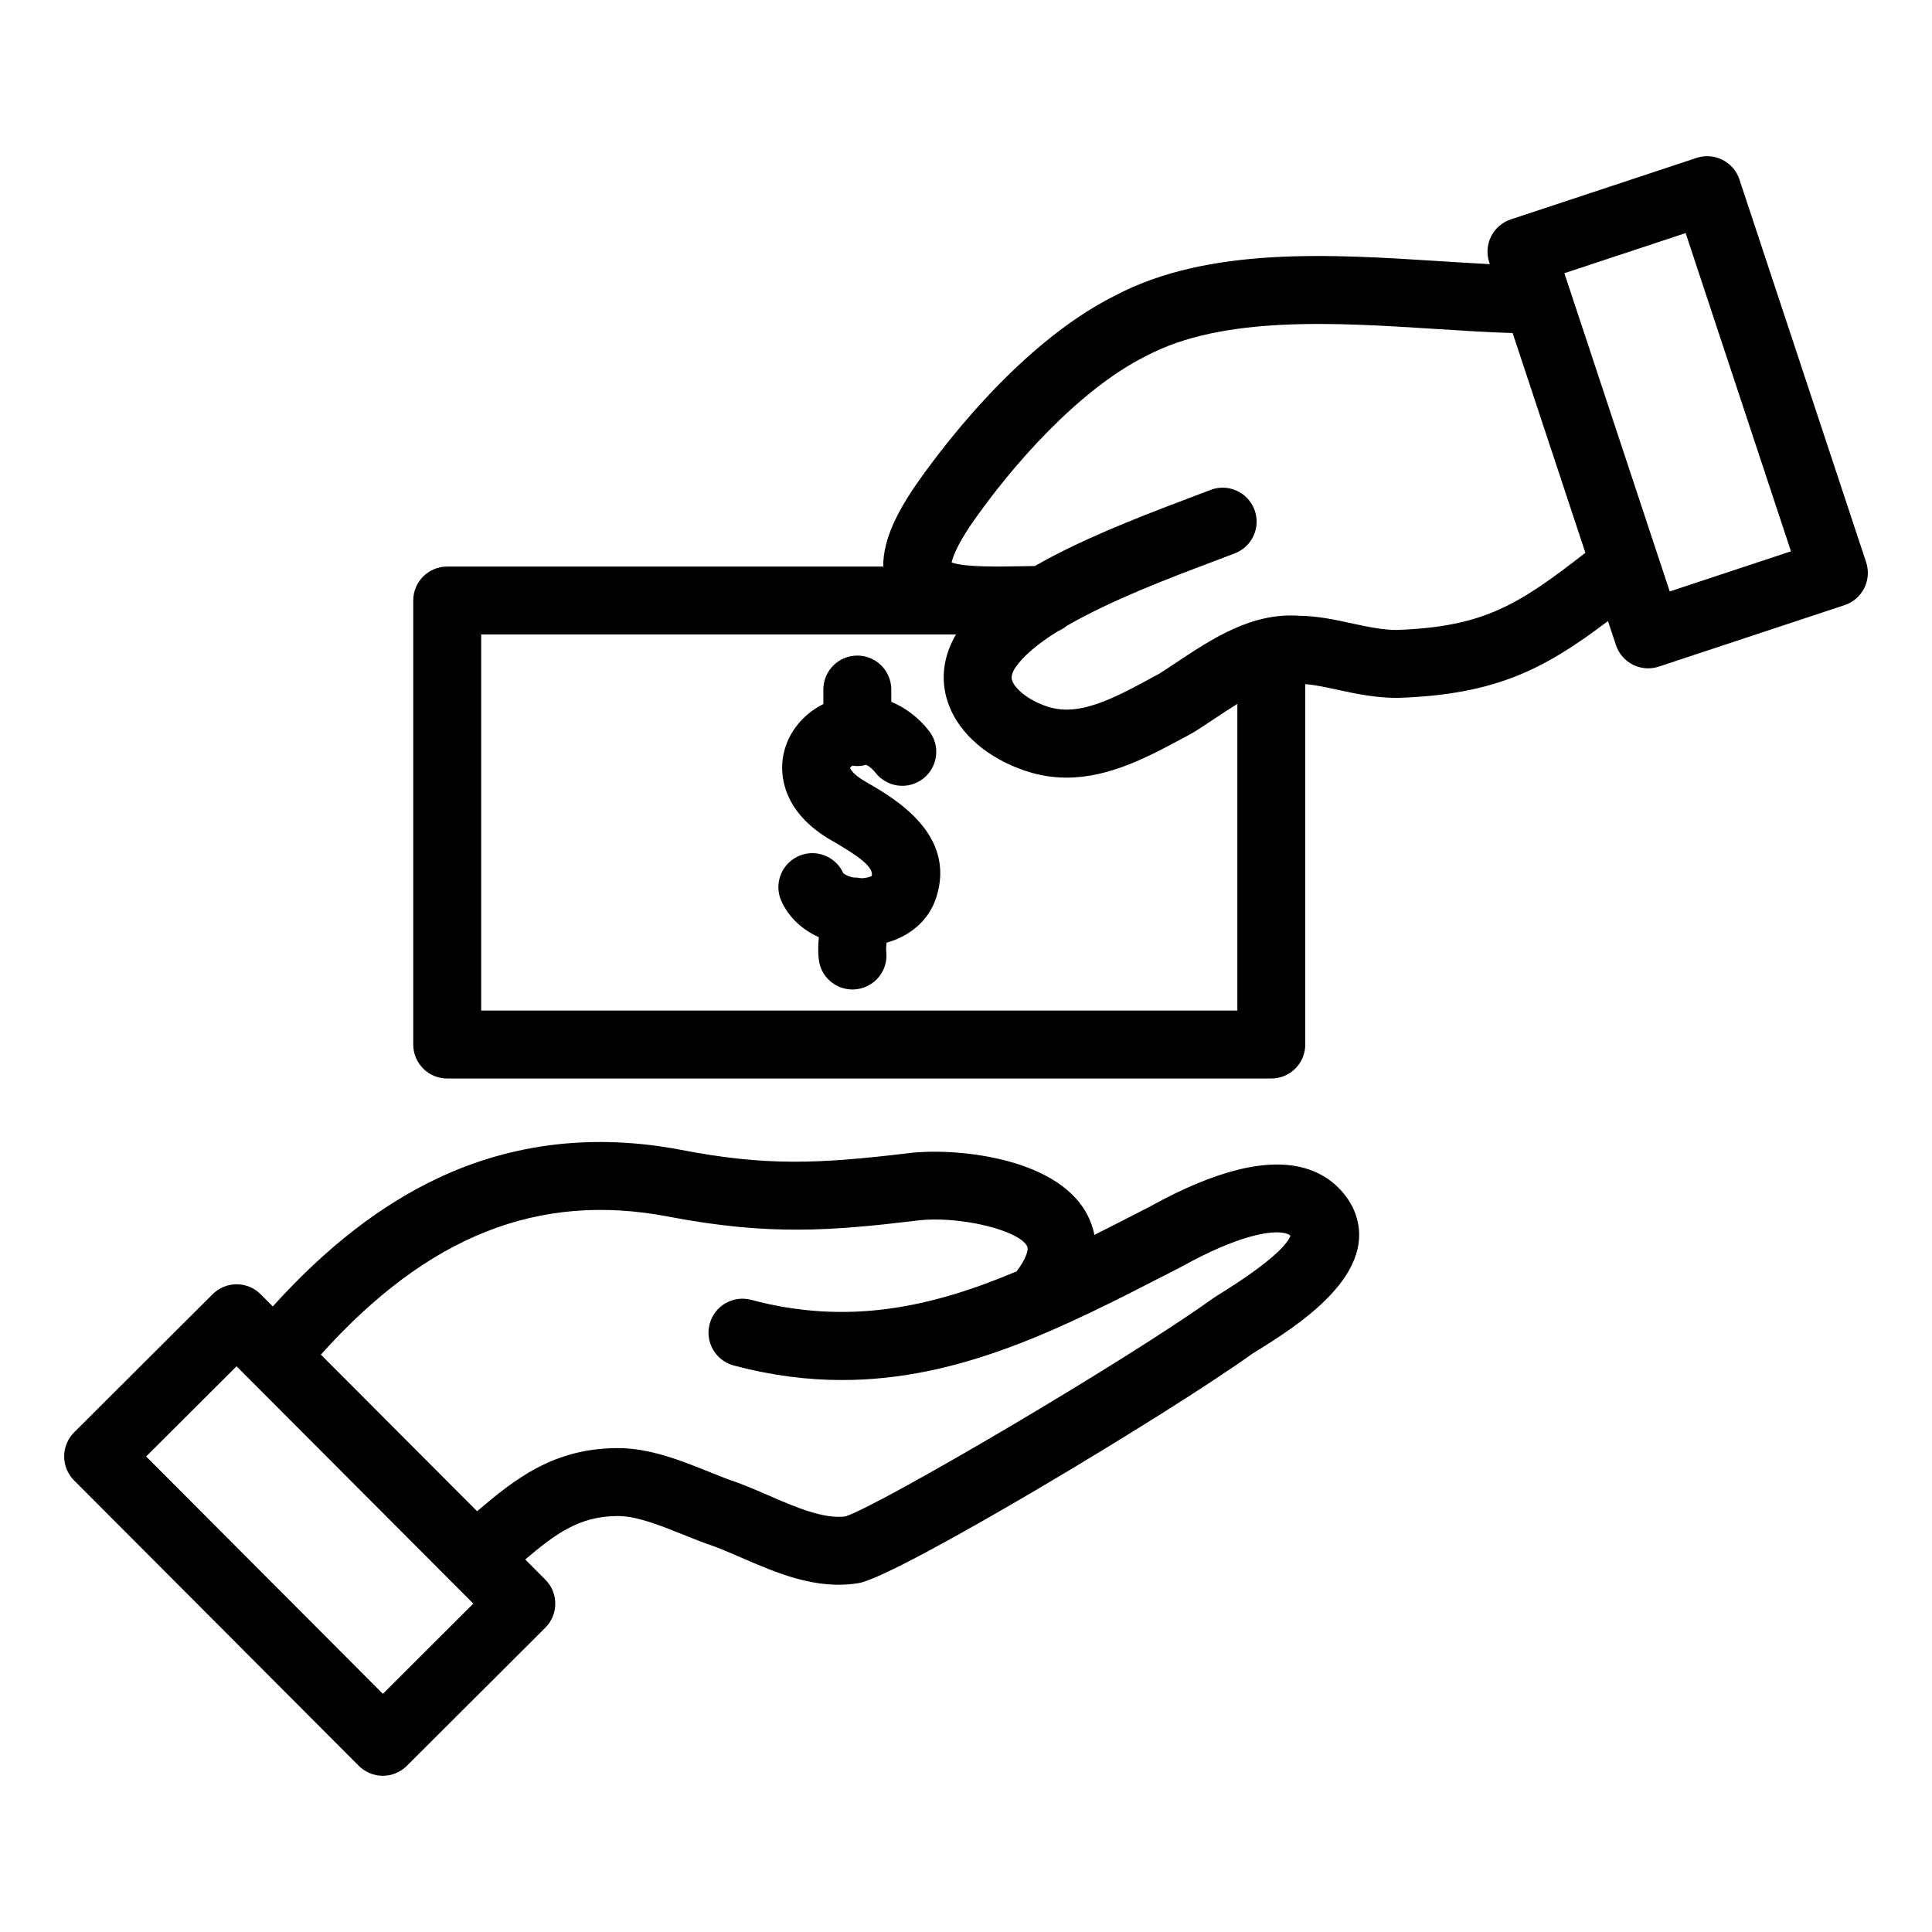 <?xml version="1.0"?><!DOCTYPE svg  PUBLIC '-//W3C//DTD SVG 1.1//EN'  'http://www.w3.org/Graphics/SVG/1.1/DTD/svg11.dtd'><svg xmlns="http://www.w3.org/2000/svg" xmlns:xlink="http://www.w3.org/1999/xlink" version="1.1" id="Layer_1" width="512px" height="512px" viewBox="0 0 512 512" enable-background="new 0 0 512 512" xml:space="preserve"><path d="M358.356,319.713c-2.661-4.988-6.953-8.477-12.414-10.087c-9.932-2.931-23.807,0.487-41.246,10.152l-2.987,1.534  c-3.95,2.029-7.836,4.022-11.682,5.954c-0.41-2.124-1.144-3.99-2.002-5.579c-8.313-15.411-35.851-17.508-47.092-16.102  c-24.315,2.918-38.077,3.445-60.395-0.847c-22.872-4.378-44.512-1.886-64.317,7.409c-15.294,7.179-29.727,18.365-43.927,34.07  l-3.216-3.224c-3.512-3.518-9.209-3.525-12.729-0.016l-36.707,36.616c-1.689,1.686-2.641,3.974-2.644,6.361  c-0.003,2.387,0.942,4.677,2.628,6.367l75.453,75.639c1.687,1.689,3.974,2.641,6.361,2.644c0.003,0,0.007,0,0.011,0  c2.383,0,4.669-0.945,6.356-2.628l36.706-36.617c3.519-3.511,3.525-9.209,0.016-12.729l-5.34-5.353  c8.011-6.772,14.331-11.514,24.574-11.514c5.029,0,11.301,2.521,17.365,4.96c2.623,1.055,5.334,2.146,7.945,3.021  c2.272,0.831,4.746,1.904,7.362,3.04c9.317,4.042,19.873,8.619,31.023,6.768c0.158-0.026,0.316-0.058,0.474-0.093  c11.245-2.499,81.665-44.729,103.923-60.691l0.829-0.516c10.938-6.792,33.696-20.926,25.923-38.029  C358.53,320.051,358.445,319.881,358.356,319.713z M101.467,448.878l-62.741-62.896l23.964-23.904l62.74,62.895L101.467,448.878z   M323.189,342.962l-1.111,0.691c-0.167,0.104-0.33,0.214-0.489,0.329c-23.298,16.774-88.067,54.75-97.501,57.877  c-5.836,0.774-13.283-2.46-20.487-5.587c-2.786-1.208-5.667-2.458-8.481-3.481c-0.076-0.028-0.152-0.055-0.229-0.08  c-2.132-0.711-4.519-1.671-7.046-2.687c-7.297-2.935-15.567-6.26-24.08-6.26c-17.184,0-27.507,8.383-37.328,16.729l-41.403-41.505  c28.284-31.515,57.71-43.159,92.115-36.571c26.669,5.129,43.42,3.741,65.975,1.035c10.675-1.328,26.702,2.405,29.063,6.782  c0.488,0.904-0.228,3.319-2.781,6.698c-22.45,9.473-44.572,14.411-70.326,7.544c-4.808-1.281-9.734,1.574-11.016,6.377  c-1.28,4.803,1.574,9.734,6.377,11.016c10.049,2.68,19.575,3.855,28.734,3.854c31.464-0.002,58.509-13.889,86.76-28.398l3.111-1.598  c0.088-0.045,0.176-0.092,0.263-0.141c14.581-8.099,23.789-9.803,27.543-8.695c0.507,0.149,0.852,0.323,1.132,0.599  C341.328,329.287,338.048,333.735,323.189,342.962z M494.543,148.992L460.97,47.566c-0.75-2.266-2.369-4.142-4.502-5.213  c-2.134-1.072-4.604-1.252-6.87-0.503l-49.222,16.293c-2.266,0.75-4.142,2.369-5.213,4.502c-1.072,2.133-1.253,4.604-0.503,6.87  l0.161,0.486c-4.269-0.214-8.713-0.498-13.285-0.791c-28.768-1.844-61.368-3.935-86.152,9.183  c-25.963,13.029-47.329,42.318-53.265,50.994c-0.021,0.029-0.041,0.06-0.061,0.09c-3.754,5.63-8.085,13.232-7.99,20.669H118.514  c-4.971,0-9,4.029-9,9v117.669c0,4.971,4.029,9,9,9H336.91c4.971,0,9-4.029,9-9v-95.532c2.63,0.236,5.499,0.851,8.502,1.501  c4.687,1.014,9.999,2.163,15.799,2.163c0.1,0,0.2-0.002,0.3-0.005c26.215-0.873,38.977-7.804,55.621-20.354l2.103,6.353  c0.75,2.267,2.369,4.142,4.502,5.213c1.267,0.637,2.651,0.959,4.042,0.959c0.952,0,1.907-0.151,2.828-0.456l49.221-16.293  C493.546,158.802,496.105,153.711,494.543,148.992z M127.514,267.814v-99.669H253.36c-0.084,0.137-0.176,0.272-0.257,0.41  c-0.049,0.084-0.097,0.168-0.144,0.254c-3.264,5.982-3.752,12.308-1.414,18.29c2.965,7.583,10.309,13.841,20.148,17.169  c3.75,1.269,7.402,1.812,10.959,1.812c11.498,0,21.986-5.676,31.503-10.826l1.876-1.014c0.192-0.104,0.381-0.214,0.565-0.331  c1.688-1.074,3.378-2.197,5.07-3.322c2.116-1.407,4.2-2.788,6.243-4.047v81.275H127.514z M370.07,166.947  c-3.83-0.021-7.728-0.864-11.852-1.756c-4.467-0.967-9.083-1.966-14.036-2.013c-12.488-0.878-23.104,6.182-32.483,12.42  c-1.502,0.999-3.001,1.996-4.499,2.954l-1.611,0.871c-10.563,5.715-19.685,10.652-28.128,7.794  c-5.181-1.752-8.375-4.687-9.151-6.672c-0.178-0.455-0.506-1.294,0.387-2.995c2.111-3.498,6.333-6.96,11.62-10.253  c0.843-0.348,1.623-0.818,2.314-1.393c11.827-6.882,27.817-12.91,38.083-16.778c2.401-0.904,4.614-1.739,6.568-2.499  c4.633-1.801,6.928-7.018,5.126-11.649c-1.801-4.634-7.019-6.927-11.649-5.126c-1.901,0.739-4.055,1.55-6.393,2.431  c-14.264,5.375-28.568,11.077-40.092,17.717c-1.3,0.016-2.611,0.038-3.933,0.064c-5.278,0.101-14.705,0.281-18.151-1.001  c0.286-1.315,1.295-4.264,4.819-9.558c10.978-16.033,28.954-36.276,46.527-45.063c0.065-0.033,0.132-0.067,0.197-0.102  c20.289-10.78,50.234-8.861,76.653-7.167c7.141,0.457,13.984,0.895,20.481,1.089l19.276,58.234  C402.394,160.285,393.206,166.151,370.07,166.947z M442.494,156.741l-27.917-84.338l32.134-10.637l27.916,84.338L442.494,156.741z   M248.101,237.882c-1.882,5.856-6.733,10.155-13.156,11.944c-0.091,0.941-0.148,1.805-0.084,2.35  c0.579,4.937-2.954,9.408-7.891,9.986c-0.355,0.042-0.71,0.063-1.06,0.063c-4.502,0-8.391-3.372-8.927-7.953  c-0.247-2.107-0.15-4.083,0.018-5.899c-4.2-1.914-7.866-5.031-9.918-9.561c-2.051-4.527-0.043-9.86,4.485-11.911  c4.524-2.051,9.861-0.043,11.911,4.485c0.144,0.187,1.071,0.832,2.691,1.163c0.708-0.016,1.401,0.05,2.069,0.193  c1.437-0.023,2.422-0.38,2.791-0.612c0.494-2.369-3.439-5.195-9.908-8.959c-0.514-0.3-1.011-0.589-1.483-0.868  c-12.651-7.642-12.744-17.424-12.2-21.276c0.877-6.21,4.949-11.543,10.761-14.446v-3.845c0-4.971,4.029-9,9-9s9,4.029,9,9v3.25  c3.76,1.56,7.211,4.161,9.994,7.703c3.071,3.908,2.393,9.565-1.516,12.637c-3.907,3.071-9.565,2.394-12.637-1.516  c-0.621-0.79-1.469-1.634-2.481-2.119c-0.753,0.205-1.542,0.323-2.361,0.323c-0.449,0-0.887-0.044-1.318-0.107  c-0.321,0.225-0.527,0.46-0.602,0.61c0.095,0.269,0.687,1.579,3.594,3.335c0.366,0.217,0.826,0.484,1.303,0.762  C237.164,211.679,253.525,221.201,248.101,237.882z"/></svg>